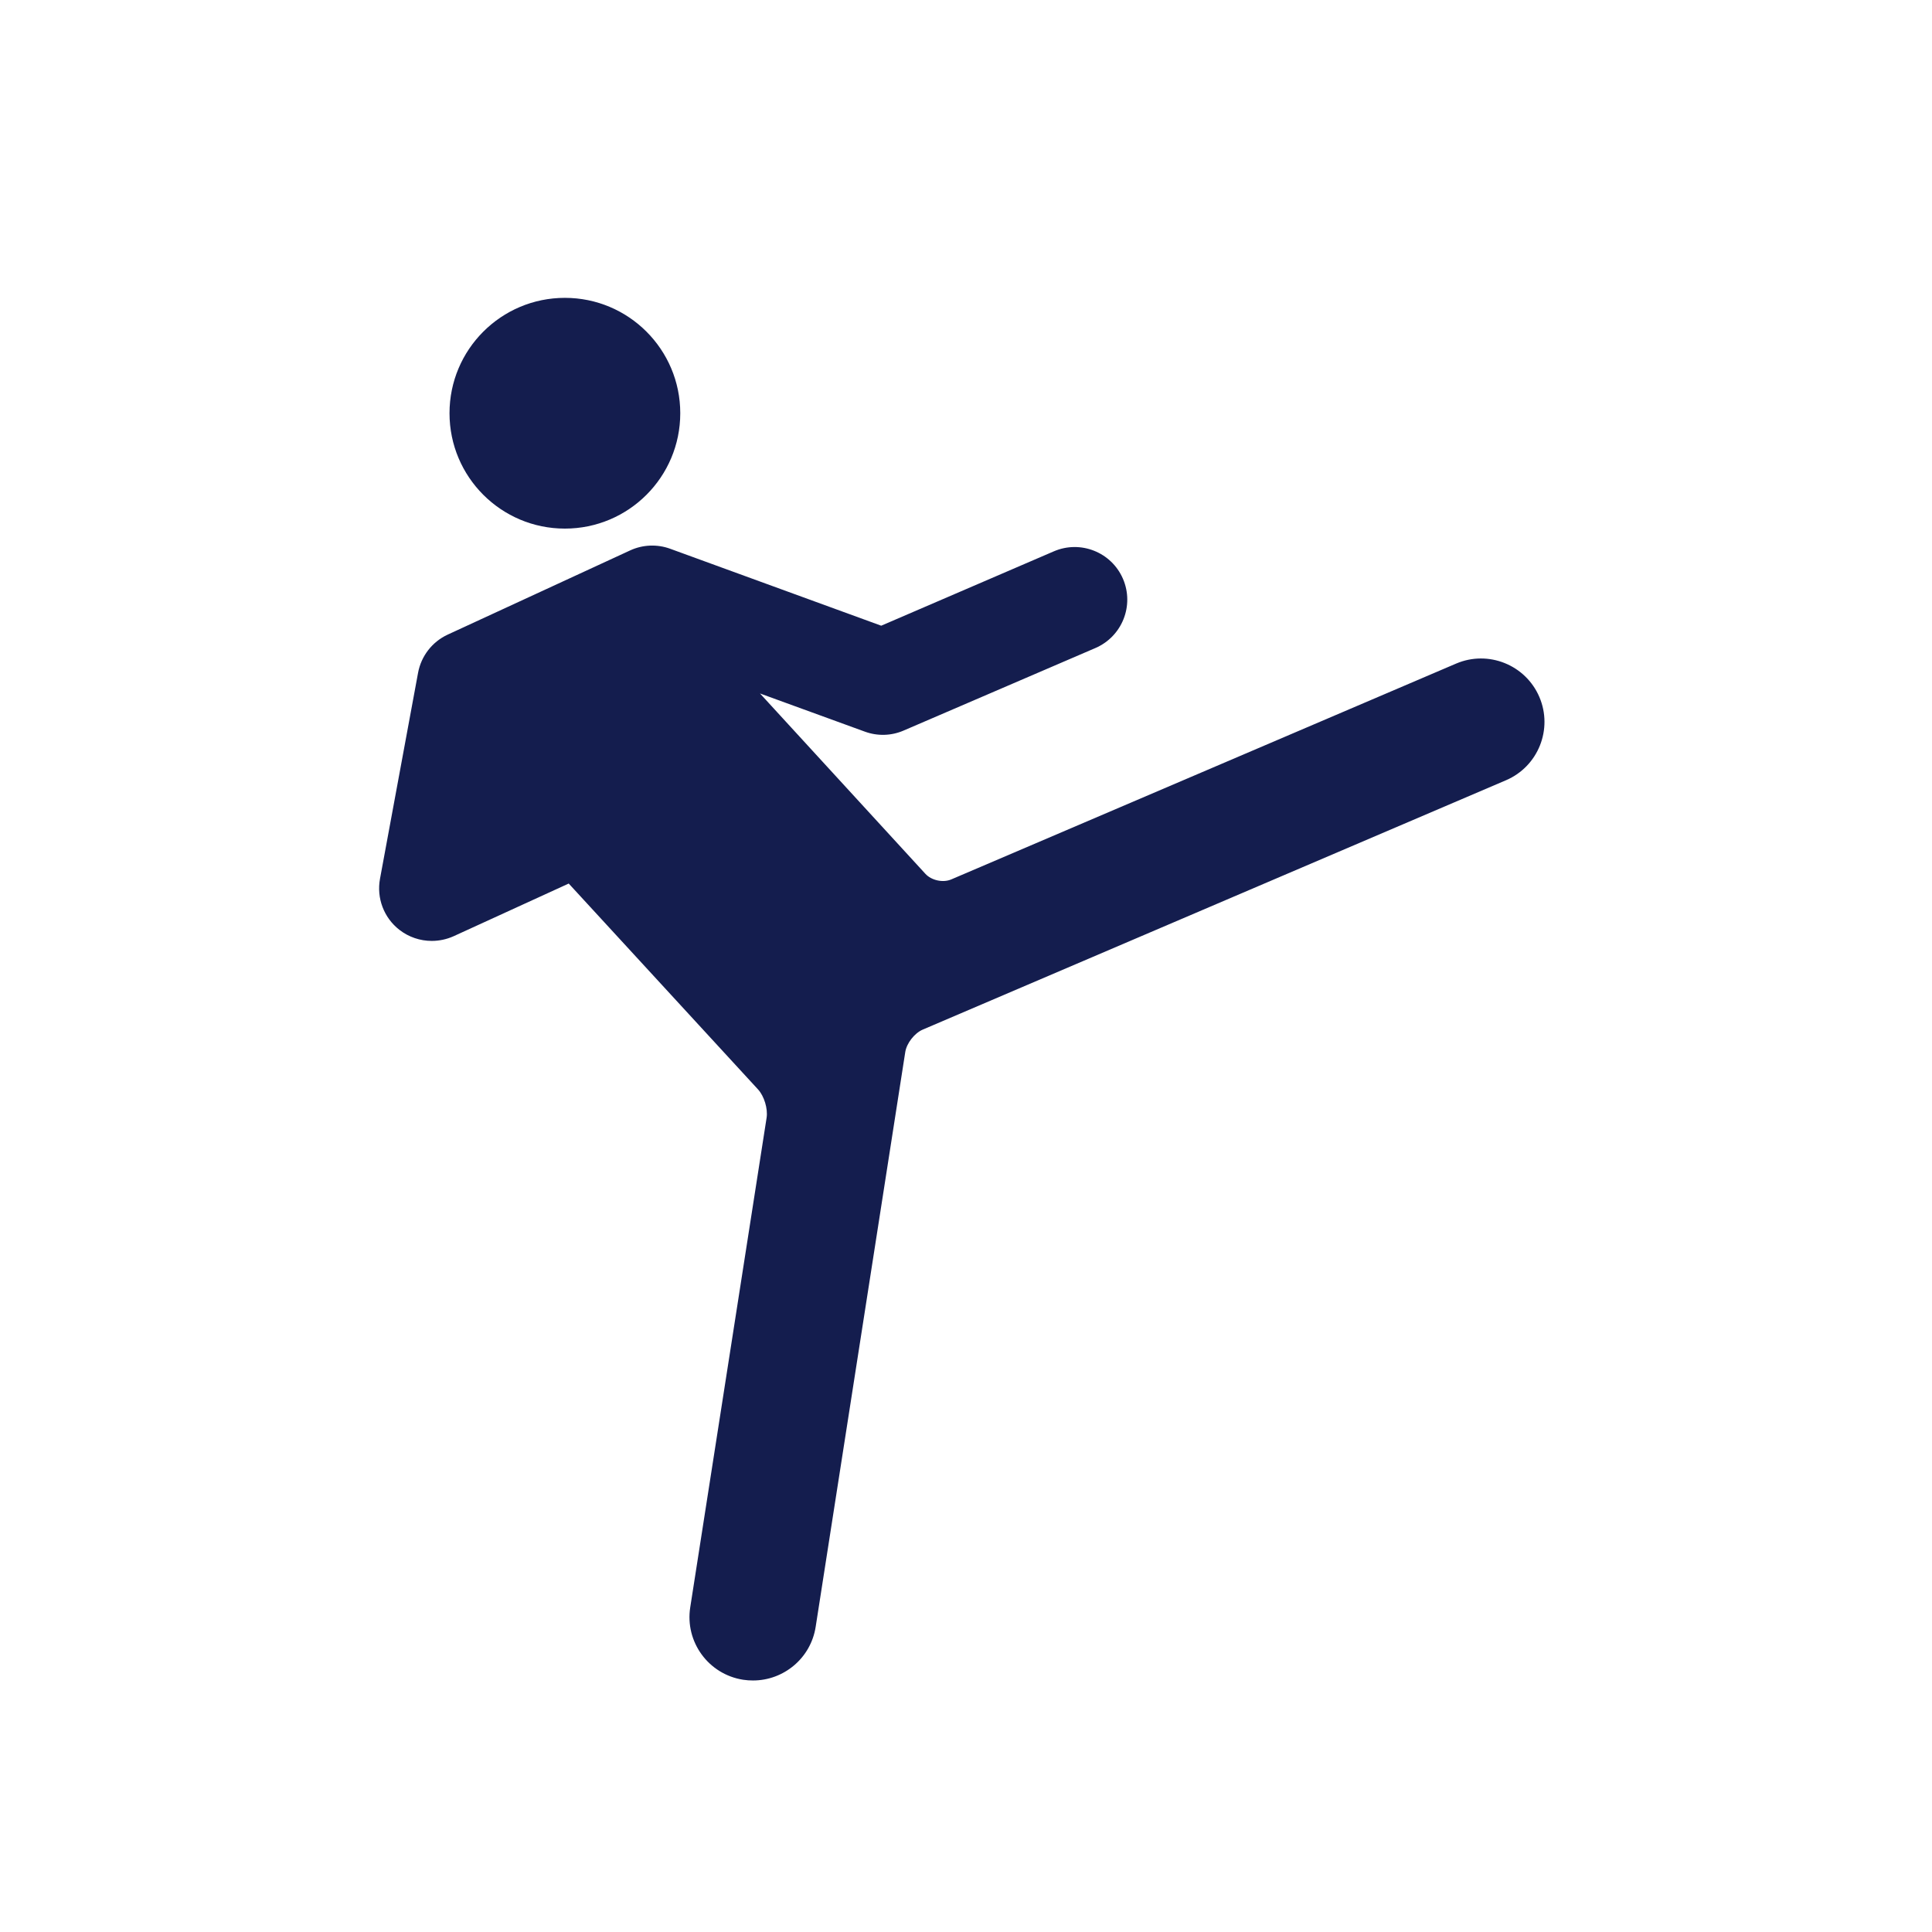 <svg xmlns="http://www.w3.org/2000/svg" xmlns:xlink="http://www.w3.org/1999/xlink" version="1.1" id="Layer_1" x="0px" y="0px" width="100%" height="100%" viewBox="0 0 78 78" enable-background="new 0 0 78 78" xml:space="preserve" class="svg-inject  replaced-svg" data-url="/upload/sportIcon__55d5d8f515e84.svg">
<g>
	<circle fill="#141D4E" cx="22.806" cy="16.683" r="4.658"></circle>
	<path fill="#141D4E" d="M38.408,35.503c-0.334,0.145-0.803,0.042-1.048-0.225l-6.677-7.281l4.233,1.541   c0.511,0.187,1.069,0.172,1.569-0.045l7.743-3.332c1.076-0.466,1.574-1.715,1.109-2.794c-0.465-1.076-1.714-1.572-2.791-1.108   l-6.969,3.002l-8.516-3.105c-0.526-0.193-1.111-0.17-1.619,0.065l-7.367,3.4c-0.625,0.29-1.072,0.864-1.197,1.545l-1.536,8.312   c-0.145,0.78,0.157,1.575,0.783,2.062c0.38,0.295,0.841,0.447,1.306,0.447c0.3,0,0.602-0.063,0.884-0.19l4.646-2.126l7.646,8.315   c0.246,0.27,0.398,0.775,0.344,1.135l-3.084,19.771c-0.219,1.396,0.738,2.707,2.137,2.924c0.133,0.021,0.268,0.029,0.398,0.029   c1.24,0,2.332-0.9,2.529-2.166c-0.002-0.002,3.021-19.385,3.617-23.205c0.056-0.357,0.372-0.762,0.705-0.906L60.8,31.501   c1.3-0.556,1.904-2.062,1.348-3.362c-0.557-1.299-2.062-1.903-3.361-1.348L38.408,35.503z"></path>
</g>
</svg>
